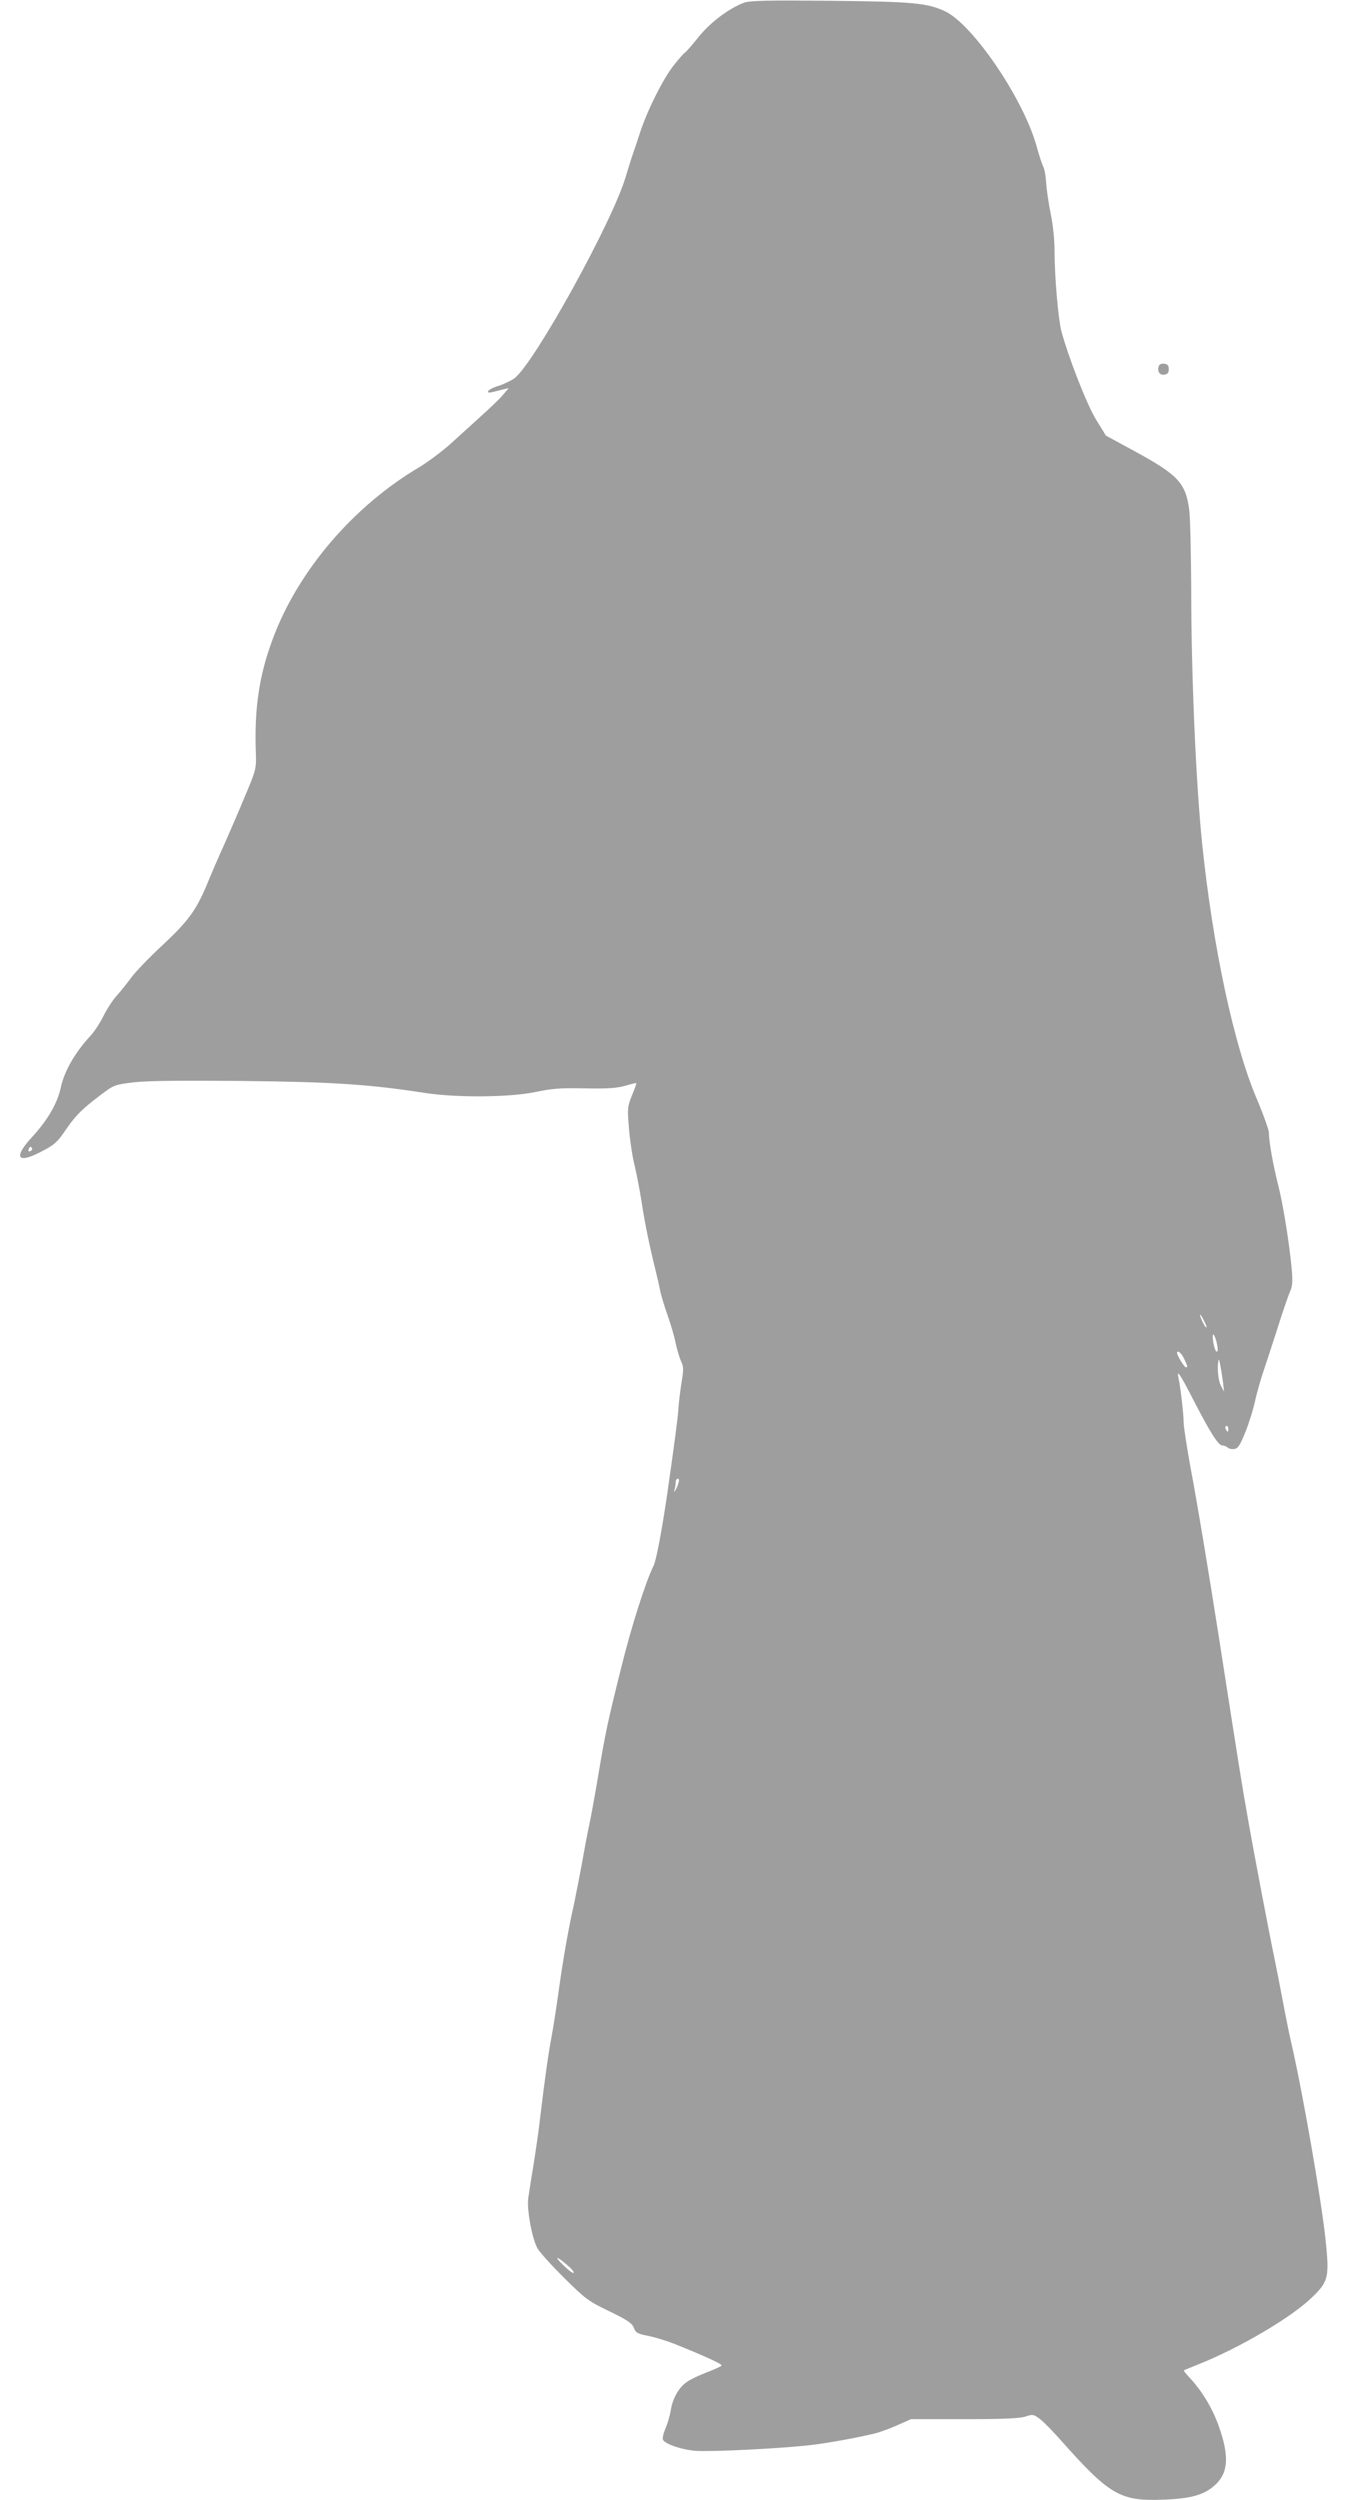 <?xml version="1.0" standalone="no"?>
<!DOCTYPE svg PUBLIC "-//W3C//DTD SVG 20010904//EN"
 "http://www.w3.org/TR/2001/REC-SVG-20010904/DTD/svg10.dtd">
<svg version="1.0" xmlns="http://www.w3.org/2000/svg"
 width="700pt" height="1280pt" viewBox="0 0 700 1280"
 preserveAspectRatio="xMidYMid meet">
<g transform="translate(0,1280) scale(0.1,-0.1)"
fill="#9e9e9e" stroke="none">
<path d="M3809 12786 c-78 -30 -174 -102 -233 -177 -33 -41 -63 -75 -67 -77
-5 -2 -31 -31 -58 -65 -55 -69 -137 -233 -174 -347 -13 -41 -29 -88 -35 -105
-6 -16 -23 -70 -38 -120 -66 -227 -467 -953 -569 -1031 -18 -13 -55 -31 -84
-40 -49 -14 -75 -42 -28 -31 12 3 35 9 52 13 l30 7 -29 -34 c-27 -32 -73 -74
-271 -253 -44 -39 -114 -91 -155 -116 -340 -200 -625 -533 -754 -883 -69 -185
-94 -354 -86 -578 3 -85 2 -88 -55 -224 -31 -75 -80 -188 -107 -249 -28 -61
-67 -152 -87 -201 -56 -134 -95 -189 -230 -315 -68 -63 -139 -137 -159 -165
-20 -27 -53 -69 -74 -92 -21 -23 -51 -70 -68 -104 -16 -33 -46 -80 -67 -102
-80 -87 -134 -181 -152 -266 -17 -79 -67 -165 -144 -249 -98 -105 -81 -142 36
-82 77 39 90 51 138 122 47 68 81 102 174 172 69 52 72 53 170 65 69 8 240 10
555 7 464 -5 652 -17 940 -62 162 -24 428 -22 560 5 86 18 130 22 255 19 117
-2 162 1 205 13 30 9 56 15 58 14 2 -2 -8 -30 -22 -63 -23 -58 -24 -66 -15
-172 5 -61 18 -146 29 -188 10 -43 26 -125 35 -182 15 -101 37 -211 71 -350 9
-36 20 -83 24 -105 4 -22 21 -79 38 -127 17 -48 36 -113 42 -145 7 -32 19 -73
27 -91 14 -28 14 -43 3 -110 -7 -42 -14 -102 -16 -132 -3 -49 -18 -165 -59
-450 -27 -182 -55 -331 -69 -358 -38 -75 -113 -308 -165 -520 -68 -272 -80
-328 -116 -542 -14 -85 -34 -195 -44 -245 -11 -49 -29 -146 -41 -215 -13 -69
-31 -161 -40 -205 -29 -127 -57 -287 -80 -454 -12 -85 -28 -189 -36 -230 -15
-79 -34 -210 -59 -421 -8 -69 -24 -177 -34 -240 -11 -63 -22 -137 -26 -163 -8
-57 19 -205 46 -255 9 -19 71 -87 136 -152 112 -111 126 -121 234 -173 93 -45
116 -61 125 -85 10 -25 19 -30 75 -41 35 -7 96 -26 134 -41 163 -66 244 -103
240 -111 -3 -4 -36 -19 -75 -34 -38 -14 -84 -36 -102 -49 -41 -27 -74 -85 -83
-145 -4 -25 -16 -67 -27 -93 -11 -26 -17 -52 -13 -59 15 -23 98 -51 168 -56
76 -6 418 11 577 28 90 10 241 37 340 61 25 6 77 25 115 42 l70 31 275 0 c202
0 285 4 313 14 35 12 40 11 72 -13 19 -14 64 -61 102 -103 255 -288 309 -319
532 -310 138 5 207 24 262 74 70 63 75 150 18 308 -33 90 -83 172 -144 239
-20 21 -35 39 -33 41 2 1 35 15 73 30 209 83 474 238 583 343 86 83 90 103 69
304 -23 208 -113 728 -172 988 -9 36 -29 135 -45 220 -16 85 -36 187 -44 225
-24 114 -103 527 -135 710 -31 173 -44 257 -152 950 -49 313 -108 670 -145
865 -18 101 -33 199 -33 220 1 32 -17 186 -26 225 -12 50 9 19 75 -110 88
-171 129 -235 149 -235 9 0 22 -5 28 -11 6 -6 21 -9 34 -7 18 2 29 19 56 86
19 46 40 116 49 155 8 40 28 110 44 157 16 47 49 150 75 230 25 80 53 160 61
178 12 26 14 51 9 110 -11 127 -45 340 -70 436 -26 101 -48 228 -47 266 0 14
-28 93 -63 176 -117 274 -225 781 -279 1304 -32 310 -56 868 -56 1295 -1 187
-5 373 -10 412 -18 140 -55 180 -276 301 l-151 82 -51 83 c-47 77 -141 318
-177 452 -16 60 -35 282 -35 412 0 55 -8 134 -20 191 -11 53 -21 124 -23 157
-2 33 -8 69 -14 80 -6 11 -23 62 -37 114 -70 242 -325 616 -466 683 -92 43
-167 50 -590 54 -325 3 -412 1 -441 -10z m-3645 -5865 c3 -5 -1 -11 -9 -14 -9
-4 -12 -1 -8 9 6 16 10 17 17 5z m6001 -882 c9 -17 15 -33 13 -35 -3 -2 -12
12 -21 31 -21 43 -13 47 8 4z m68 -126 c4 -18 3 -33 -2 -33 -9 0 -21 48 -21
79 1 24 16 -6 23 -46z m-170 -68 c19 -40 20 -45 10 -45 -5 0 -18 18 -31 40
-16 29 -19 40 -9 40 7 0 21 -16 30 -35z m200 -125 l5 -45 -17 33 c-14 27 -20
102 -10 132 2 7 15 -65 22 -120z m27 -235 c0 -8 -2 -15 -4 -15 -2 0 -6 7 -10
15 -3 8 -1 15 4 15 6 0 10 -7 10 -15z m-2816 -277 c-3 -13 -11 -30 -16 -38 -8
-12 -8 -11 -4 3 3 10 6 27 6 38 0 10 5 19 11 19 6 0 8 -9 3 -22z m-565 -4008
c19 -16 32 -32 28 -36 -3 -4 -28 15 -54 41 -51 49 -32 46 26 -5z"/>
<path d="M5934 10926 c-10 -26 4 -48 28 -44 17 2 23 10 23 28 0 18 -6 26 -23
28 -13 2 -25 -3 -28 -12z"/>
</g>
</svg>
